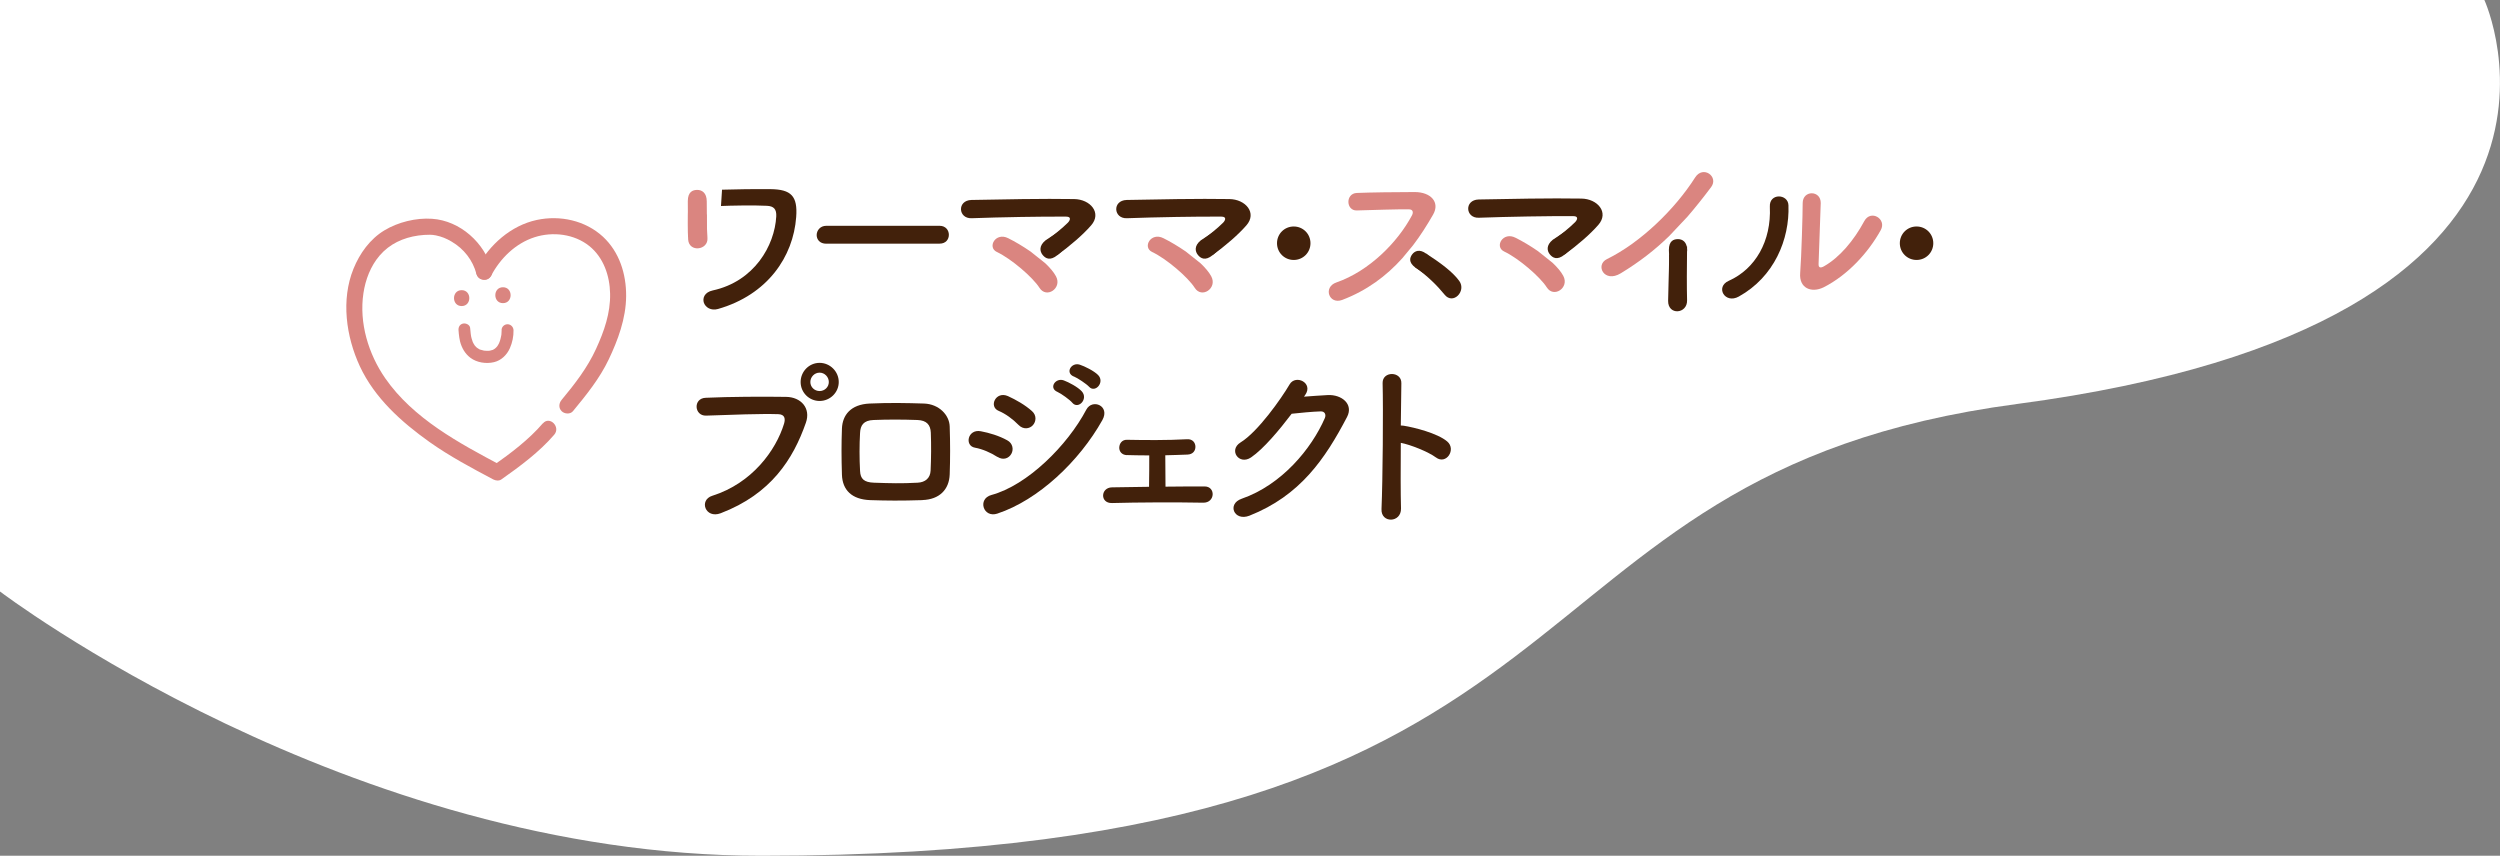 <?xml version="1.0" encoding="UTF-8"?>
<svg id="_レイヤー_2" data-name="レイヤー 2" xmlns="http://www.w3.org/2000/svg" viewBox="0 0 360.06 123.25">
  <rect x="0" y="0" width="360.06" height="123.25" fill="#808080" stroke="none"/>
  <defs>
    <style>
      .cls-1 {
        fill: #fff;
      }

      .cls-2 {
        fill: #42210b;
      }

      .cls-3 {
        fill: #da8580;
      }
    </style>
  </defs>
  <g id="_メイン" data-name="メイン">
    <g>
      <path class="cls-1" d="M0,85.19s50.04,38.06,109.65,38.06c125.84,0,103.31-54.79,180.87-65.07C379.1,46.43,357.81,0,357.81,0H0V85.19Z"/>
      <g>
        <g>
          <path class="cls-2" d="M103.99,27.32c2.13-.05,4.02-.1,6.96-.08,3.02,.03,3.95,1.01,3.72,4.03-.42,5.69-4.11,11.18-11.26,13.23-1.01,.29-1.79-.23-2.03-.88-.23-.68,.08-1.53,1.27-1.79,5.98-1.3,8.92-6.45,9.15-10.66,.05-1.04-.34-1.48-1.35-1.53-1.85-.1-5.33-.03-6.61,.03"/>
          <path class="cls-3" d="M99.09,34.09l-.03-5.11c0-1.38,.73-1.63,1.37-1.63s1.36,.4,1.36,1.66l.04,5.08"/>
          <path class="cls-3" d="M101.79,30.91c-.03,.68,.03,2.5,.1,3.38,.13,1.74-2.65,2.11-2.78,.21-.08-1.09-.05-3.77,0-4.55"/>
          <path class="cls-2" d="M119,35.1c-.94,0-1.38-.62-1.38-1.25s.49-1.33,1.38-1.33h16.33c.88,0,1.33,.65,1.33,1.3s-.44,1.27-1.33,1.27h-16.33Z"/>
          <path class="cls-2" d="M186.33,37.44c-1.34,0-2.41-1.07-2.41-2.41s1.07-2.41,2.41-2.41,2.41,1.07,2.41,2.41-1.07,2.41-2.41,2.41Z"/>
          <path class="cls-3" d="M201.96,37.2c-2.29,2.55-5.1,4.65-8.66,6-1.9,.7-2.78-1.85-.83-2.52,4.73-1.64,8.84-5.8,10.89-9.67,.23-.44,.13-.86-.44-.86-1.64-.03-5.22,.1-7.51,.16-1.56,.05-1.66-2.44,0-2.52,1.9-.08,5.72-.13,8.34-.13,2.34,0,3.67,1.48,2.65,3.25-.88,1.53-1.82,3.02-2.89,4.42"/>
          <path class="cls-2" d="M205.39,36.52c1.99,1.28,3.83,2.62,4.79,3.96,1.04,1.46-.91,3.48-2.13,1.95-1.02-1.26-2.42-2.65-4.23-3.96"/>
          <path class="cls-2" d="M242.98,35.48c-.04,3.12-.05,5.9,0,7.77,.05,1.98-2.76,2.21-2.73,.08,.02-1.93,.12-3.66,.15-6.62"/>
          <path class="cls-3" d="M240.42,33.98c-2.05,2-4.29,3.74-6.99,5.38-2.39,1.46-3.74-1.2-1.98-2.05,4.78-2.34,9.75-7.12,12.69-11.75,1.14-1.79,3.43-.13,2.31,1.38-1.17,1.56-2.29,2.96-3.41,4.26"/>
          <path class="cls-2" d="M248.97,40.45c3.85-1.72,6.16-5.72,5.93-10.68-.1-2,2.63-1.87,2.68-.21,.18,4.91-2.05,10.32-7.15,13.15-2,1.12-3.43-1.38-1.46-2.26Z"/>
          <path class="cls-3" d="M262.62,41.39c-1.69,.83-3.54,.16-3.35-2.08,.18-2.34,.36-8.53,.36-10.06,0-1.9,2.63-1.87,2.6,0-.03,1.01-.29,7.88-.31,8.76-.03,.57,.29,.62,.78,.34,2.24-1.27,4.29-3.69,5.8-6.5,.94-1.74,3.28-.31,2.37,1.3-1.79,3.22-4.71,6.45-8.24,8.24Z"/>
          <path class="cls-2" d="M276.03,37.44c-1.34,0-2.41-1.07-2.41-2.41s1.07-2.41,2.41-2.41,2.41,1.07,2.41,2.41-1.07,2.41-2.41,2.41Z"/>
          <path class="cls-2" d="M102.6,71.4c5.74-1.82,9.15-6.55,10.32-10.37,.21-.7,.13-1.35-.83-1.38-2.55-.08-6.65,.08-10.4,.21-1.72,.05-1.9-2.5-.05-2.57,3.43-.16,8.29-.18,11.59-.13,2.11,.03,3.59,1.61,2.83,3.74-1.82,5.2-4.99,10.24-12.27,13.02-2.21,.83-3.17-1.9-1.2-2.52Zm15.44-13.65c-1.51,0-2.73-1.22-2.73-2.73s1.22-2.76,2.73-2.76,2.76,1.25,2.76,2.76-1.25,2.73-2.76,2.73Zm0-4.08c-.73,0-1.33,.62-1.33,1.35s.6,1.3,1.33,1.3,1.33-.57,1.33-1.3-.6-1.35-1.33-1.35Z"/>
          <path class="cls-2" d="M132.86,72.03c-3.22,.1-5.02,.08-7.54,0-2.65-.1-3.98-1.46-4.06-3.64-.08-2.57-.08-4.45,0-6.68,.08-1.92,1.25-3.46,3.98-3.59,2.91-.13,5.33-.08,7.85,0,2.16,.08,3.64,1.66,3.69,3.3,.08,2.37,.08,4.68,0,6.91-.08,2.18-1.48,3.61-3.93,3.69Zm1.2-9.72c-.05-1.12-.6-1.77-1.92-1.82-2.24-.08-4.29-.08-6.32,0-1.46,.05-1.9,.78-1.95,1.85-.1,1.69-.1,3.72,0,5.49,.05,1.14,.57,1.64,2,1.69,2.37,.08,3.93,.13,6.29,0,1.09-.05,1.82-.65,1.87-1.74,.08-1.72,.1-3.72,.03-5.46Z"/>
          <path class="cls-2" d="M143.65,65.81c-.96-.62-2.16-1.14-3.22-1.33-1.56-.26-1.07-2.73,.83-2.37,1.22,.23,2.63,.65,3.8,1.3,.83,.44,.94,1.35,.6,1.95-.34,.62-1.14,.99-2,.44Zm0,8.16c-2.05,.68-2.91-2.13-.86-2.68,5.17-1.4,10.94-7.12,13.67-12.3,.86-1.61,3.46-.55,2.31,1.51-3.33,5.95-9.23,11.52-15.13,13.47Zm3.02-12.79c-.81-.83-1.85-1.59-2.83-2-1.48-.6-.44-2.91,1.33-2.13,1.14,.52,2.47,1.27,3.46,2.16,.7,.62,.6,1.51,.13,2.03-.47,.52-1.38,.68-2.08-.05Zm5.64-4.73c-1.33-.55-.29-2.11,.91-1.66,.7,.26,2,.94,2.57,1.56,1.01,1.09-.49,2.68-1.35,1.66-.34-.42-1.61-1.33-2.13-1.56Zm2.37-2.21c-1.33-.52-.39-2.11,.83-1.72,.7,.23,2.03,.88,2.63,1.48,1.04,1.04-.42,2.68-1.3,1.69-.36-.39-1.64-1.25-2.16-1.46Z"/>
          <path class="cls-2" d="M162.29,65.55c-.75-.03-1.12-.57-1.09-1.12,.03-.55,.39-1.12,1.14-1.09,2.5,.05,5.8,.08,8.63-.08,.81-.05,1.2,.52,1.2,1.09s-.36,1.09-1.14,1.12c-.88,.03-2.03,.08-3.2,.1,0,1.48,.03,3.33,.03,4.52,2.03-.03,4.03-.03,5.64-.03s1.53,2.37-.21,2.34c-4.06-.08-9.51-.05-13.13,.05-1.77,.05-1.66-2.24,0-2.26,1.43-.03,3.33-.05,5.33-.08,.03-1.35,.03-3.41,.03-4.52-1.27,0-2.47-.03-3.22-.05Z"/>
          <path class="cls-2" d="M187.8,57.13c1.12-.08,2.39-.18,3.43-.23,2-.1,3.74,1.3,2.78,3.15-3.17,6.06-6.76,11.33-14.06,14.22-2.21,.86-3.28-1.69-1.12-2.44,5.77-2,10.06-7.2,11.98-11.62,.21-.49,0-.99-.62-.96-1.09,.03-2.99,.21-4.16,.34-1.77,2.34-4.06,5.07-5.85,6.29-1.74,1.17-3.28-1.07-1.51-2.16,2.5-1.53,5.87-6.32,7.07-8.37,.86-1.46,3.46-.21,2.24,1.53l-.18,.26Z"/>
          <path class="cls-2" d="M201.78,73.22c.05,2.11-2.91,2.18-2.81,.1,.18-4.21,.26-14.4,.16-18.14-.05-1.77,2.76-1.74,2.7,.03-.03,1.27-.05,3.54-.08,6.08,.13,0,.29,0,.44,.03,1.46,.23,4.84,1.07,6.24,2.26,1.35,1.14-.13,3.41-1.61,2.31-1.12-.83-3.69-1.85-5.07-2.11-.03,3.59-.03,7.33,.03,9.44Z"/>
          <g>
            <path class="cls-2" d="M150.57,34.76c1.22-.91,2.49-1.95,3.22-2.68,.34-.34,.55-.88-.23-.88-3.25-.03-9.59,.08-13.62,.23-1.95,.08-2.13-2.57-.03-2.63,4.08-.08,10.48-.21,14.79-.13,2.34,.03,4.03,2,2.44,3.8-1.18,1.36-3.02,2.93-4.85,4.26"/>
            <path class="cls-3" d="M150.56,37.93c.65,.62,1.2,1.25,1.53,1.87,.47,.88,.1,1.69-.49,2.08s-1.4,.36-1.9-.44c-.94-1.48-4.03-4.16-6.13-5.15-1.43-.68-.18-2.91,1.64-1.98,.99,.49,2.13,1.17,3.22,1.92"/>
            <path class="cls-2" d="M155.81,33.66l-3.52,3.09c-1.07,.87-1.73,.46-2.13-.04s-.55-1.31,.43-2.1l2.45-1.62"/>
          </g>
          <g>
            <path class="cls-2" d="M172.93,34.76c1.22-.91,2.49-1.95,3.22-2.68,.34-.34,.55-.88-.23-.88-3.25-.03-9.59,.08-13.62,.23-1.95,.08-2.13-2.57-.03-2.63,4.08-.08,10.48-.21,14.79-.13,2.34,.03,4.03,2,2.44,3.8-1.18,1.36-3.02,2.93-4.85,4.26"/>
            <path class="cls-3" d="M172.92,37.93c.65,.62,1.2,1.25,1.53,1.87,.47,.88,.1,1.69-.49,2.08s-1.4,.36-1.9-.44c-.94-1.48-4.03-4.16-6.13-5.15-1.43-.68-.18-2.91,1.64-1.98,.99,.49,2.13,1.17,3.22,1.92"/>
            <path class="cls-2" d="M178.17,33.66l-3.52,3.09c-1.07,.87-1.73,.46-2.13-.04s-.55-1.31,.43-2.1l2.45-1.62"/>
            <path class="cls-2" d="M207.44,40.98l-3.59-2.44c-1.03-.76-.81-1.45-.45-1.92s1.05-.79,1.99-.1l2.02,1.83"/>
          </g>
          <path class="cls-2" d="M223.62,34.69c1.22-.91,2.49-1.95,3.22-2.68,.34-.34,.55-.88-.23-.88-3.25-.03-9.59,.08-13.62,.23-1.95,.08-2.13-2.57-.03-2.63,4.08-.08,10.48-.21,14.79-.13,2.34,.03,4.03,2,2.44,3.8-1.18,1.36-3.02,2.93-4.85,4.26"/>
          <path class="cls-3" d="M223.62,37.86c.65,.62,1.2,1.25,1.53,1.87,.47,.88,.1,1.69-.49,2.08s-1.4,.36-1.9-.44c-.94-1.48-4.03-4.16-6.13-5.15-1.43-.68-.18-2.91,1.64-1.98,.99,.49,2.13,1.17,3.22,1.92"/>
          <path class="cls-2" d="M228.86,33.58l-3.52,3.09c-1.07,.87-1.73,.46-2.13-.04s-.55-1.31,.43-2.1l2.45-1.62"/>
          <path class="cls-2" d="M240.54,40.49l-.18-4.49c0-1.33,.7-1.56,1.32-1.56s1.31,.39,1.31,1.59l-.28,2.81"/>
        </g>
        <g>
          <g>
            <path class="cls-3" d="M78.18,60.97c-2.02,2.35-4.61,4.3-7.14,6.08h1.17c-6.09-3.23-12.69-6.76-16.72-12.56-2.43-3.5-3.79-7.99-3.15-12.25,.29-1.96,1.03-3.91,2.33-5.43,1.45-1.69,3.4-2.58,5.59-2.89,.55-.08,1.11-.11,1.67-.11,.17,0,.33,.01,.5,.03-.21-.02,.25,.05,.34,.06,.86,.18,1.51,.45,2.26,.89,1.78,1.04,3.06,2.68,3.59,4.67,.38,1.44,2.61,.83,2.23-.61-1.03-3.86-4.57-7.07-8.63-7.34-2.3-.16-4.89,.48-6.86,1.67-2.07,1.25-3.55,3.31-4.45,5.53-1.81,4.47-1.07,9.75,.91,14.03,2.13,4.58,5.99,8.04,10.04,10.92,2.89,2.05,6.05,3.73,9.18,5.39,.35,.18,.83,.24,1.17,0,2.68-1.89,5.46-3.94,7.61-6.44,.97-1.12-.66-2.76-1.63-1.63h0Z"/>
            <path class="cls-3" d="M70.72,39.73c1.34-2.53,3.52-4.68,6.29-5.57,2.61-.83,5.69-.47,7.86,1.27,2.06,1.66,2.95,4.29,3,6.86,.06,2.81-.86,5.42-2.02,7.95-1.25,2.73-3.05,5.05-4.96,7.35-.4,.48-.47,1.16,0,1.63,.41,.41,1.23,.48,1.63,0,1.93-2.34,3.84-4.7,5.15-7.45s2.49-5.89,2.51-9.12-.99-6.37-3.33-8.55c-2.54-2.35-6.2-3.14-9.54-2.42-3.72,.8-6.83,3.57-8.59,6.88-.7,1.31,1.3,2.48,2,1.17h0Z"/>
            <path class="cls-3" d="M66.49,44.08c1.47,0,1.47-2.29,0-2.29s-1.47,2.29,0,2.29h0Z"/>
            <path class="cls-3" d="M72.44,43.66c1.47,0,1.47-2.29,0-2.29s-1.47,2.29,0,2.29h0Z"/>
          </g>
          <path class="cls-3" d="M72.25,47.56c0,.24-.02,.47-.04,.7-.01,.17,.04-.22,0-.04,0,.03,0,.06-.02,.1-.01,.08-.03,.17-.05,.25-.04,.18-.08,.36-.14,.53-.03,.09-.06,.18-.1,.27-.05,.14,.01-.03,.02-.05-.03,.05-.05,.11-.07,.16-.09,.18-.19,.34-.31,.5,.14-.2-.06,.06-.1,.09-.04,.04-.29,.24-.1,.1-.07,.05-.15,.11-.23,.15-.05,.03-.09,.05-.14,.07-.18,.1,.16-.05-.03,.01-.11,.03-.22,.07-.33,.09-.05,0-.09,.02-.14,.03,.21-.03-.04,0-.07,0-.12,0-.25,0-.37,0-.07,0-.14,0-.2-.01-.03,0-.27-.04-.08,0-.22-.04-.42-.13-.64-.17-.12-.02,.17,.1,0,0-.04-.02-.07-.04-.11-.06-.11-.06-.2-.12-.3-.19-.12-.08,.02,.01,.04,.03-.04-.04-.09-.07-.13-.11-.06-.06-.12-.12-.17-.18-.03-.03-.06-.07-.09-.1,.14,.15,.07,.09,.04,.05-.06-.09-.12-.18-.17-.27-.04-.08-.08-.15-.12-.23-.1-.2,.04,.12-.02-.05-.06-.16-.11-.33-.16-.5s-.08-.33-.1-.49c0-.03,0-.06-.01-.08-.03-.2,.01,.11,0,.05,0-.07-.02-.14-.02-.21-.03-.27-.04-.53-.08-.79-.06-.46-.65-.71-1.06-.6-.5,.14-.67,.6-.6,1.06-.06-.42-.02-.09,0,.02,0,.12,.02,.25,.03,.37,.04,.38,.09,.75,.18,1.12,.24,.93,.72,1.77,1.49,2.35,.93,.7,2.28,.9,3.4,.63,1.05-.25,1.86-1.05,2.29-2.02,.35-.8,.54-1.7,.52-2.58-.01-.46-.39-.86-.86-.86s-.87,.39-.86,.86h0Z"/>
        </g>
      </g>
    </g>
  </g>
</svg>